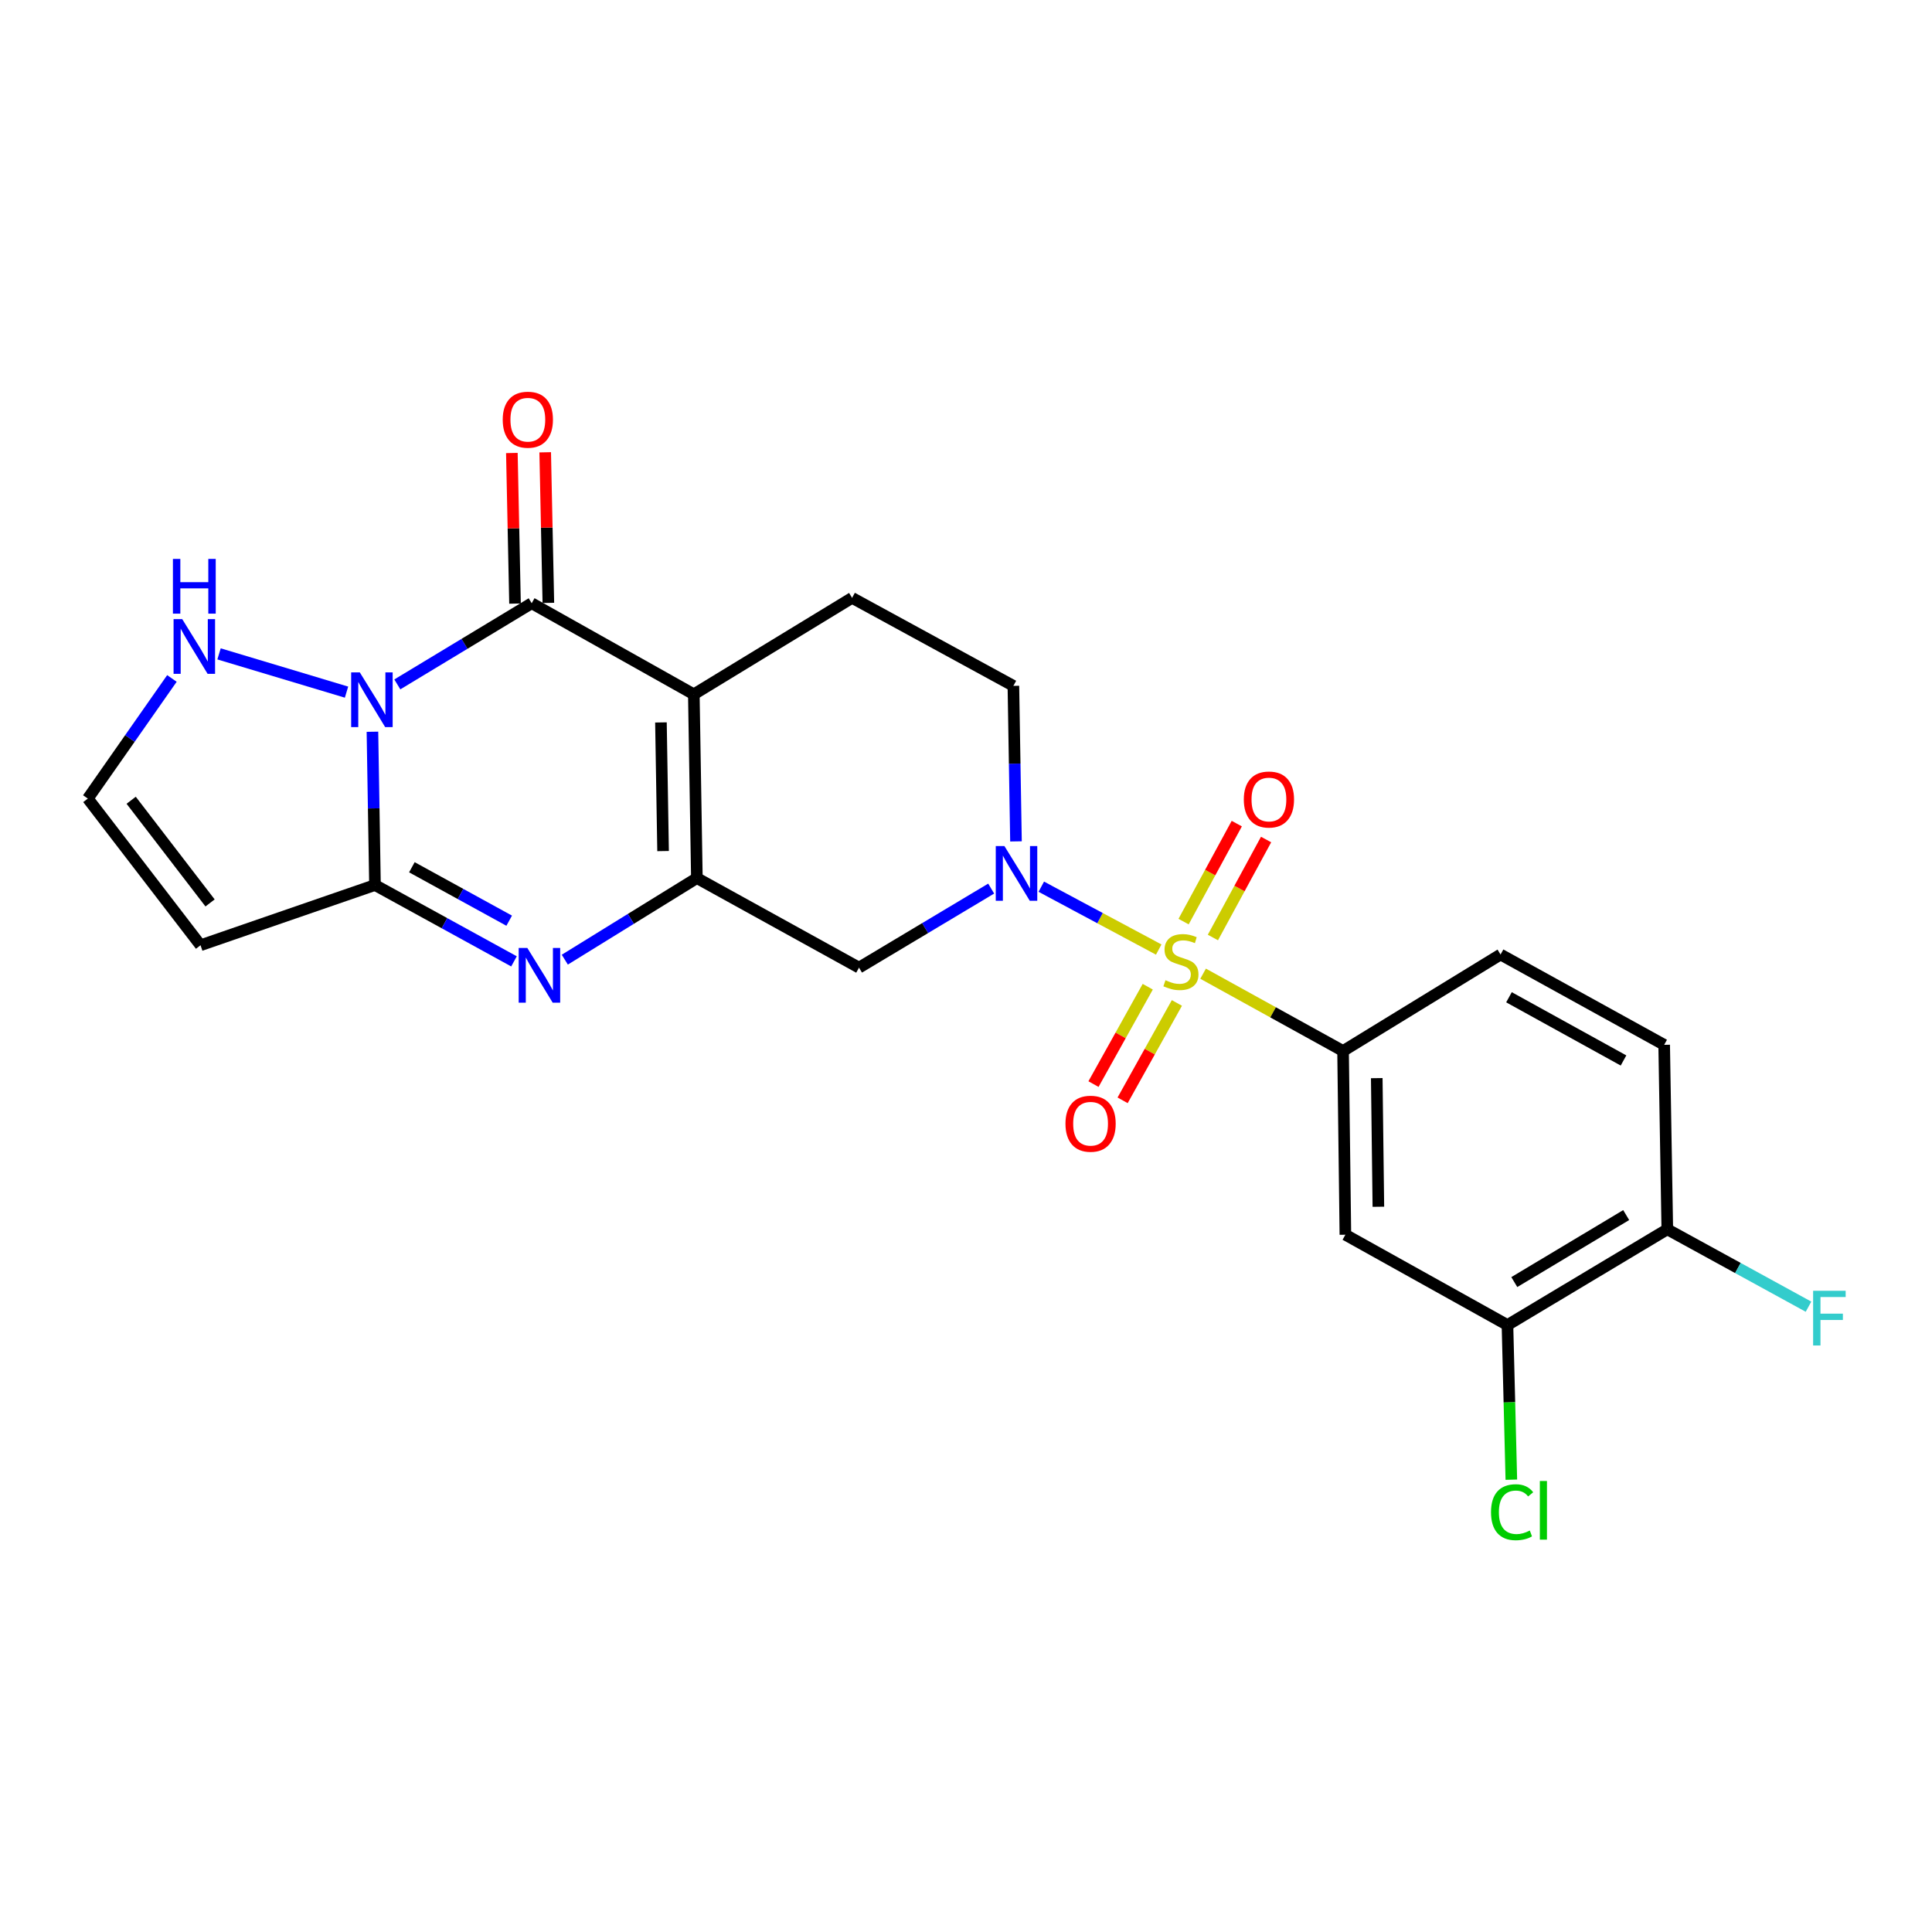 <?xml version='1.0' encoding='iso-8859-1'?>
<svg version='1.1' baseProfile='full'
              xmlns='http://www.w3.org/2000/svg'
                      xmlns:rdkit='http://www.rdkit.org/xml'
                      xmlns:xlink='http://www.w3.org/1999/xlink'
                  xml:space='preserve'
width='1000px' height='1000px' viewBox='0 0 1000 1000'>
<!-- END OF HEADER -->
<rect style='opacity:1.0;fill:#FFFFFF;stroke:none' width='1000' height='1000' x='0' y='0'> </rect>
<path class='bond-6' d='M 599.754,491.49 L 569.364,475.222' style='fill:none;fill-rule:evenodd;stroke:#CCCC00;stroke-width:6px;stroke-linecap:butt;stroke-linejoin:miter;stroke-opacity:1' />
<path class='bond-6' d='M 569.364,475.222 L 538.975,458.953' style='fill:none;fill-rule:evenodd;stroke:#0000FF;stroke-width:6px;stroke-linecap:butt;stroke-linejoin:miter;stroke-opacity:1' />
<path class='bond-7' d='M 622.724,503.982 L 658.946,523.988' style='fill:none;fill-rule:evenodd;stroke:#CCCC00;stroke-width:6px;stroke-linecap:butt;stroke-linejoin:miter;stroke-opacity:1' />
<path class='bond-7' d='M 658.946,523.988 L 695.168,543.995' style='fill:none;fill-rule:evenodd;stroke:#000000;stroke-width:6px;stroke-linecap:butt;stroke-linejoin:miter;stroke-opacity:1' />
<path class='bond-14' d='M 627.793,485.253 L 641.559,459.895' style='fill:none;fill-rule:evenodd;stroke:#CCCC00;stroke-width:6px;stroke-linecap:butt;stroke-linejoin:miter;stroke-opacity:1' />
<path class='bond-14' d='M 641.559,459.895 L 655.325,434.536' style='fill:none;fill-rule:evenodd;stroke:#FF0000;stroke-width:6px;stroke-linecap:butt;stroke-linejoin:miter;stroke-opacity:1' />
<path class='bond-14' d='M 612.624,477.019 L 626.39,451.66' style='fill:none;fill-rule:evenodd;stroke:#CCCC00;stroke-width:6px;stroke-linecap:butt;stroke-linejoin:miter;stroke-opacity:1' />
<path class='bond-14' d='M 626.39,451.66 L 640.156,426.301' style='fill:none;fill-rule:evenodd;stroke:#FF0000;stroke-width:6px;stroke-linecap:butt;stroke-linejoin:miter;stroke-opacity:1' />
<path class='bond-15' d='M 594.078,510.723 L 580.033,535.924' style='fill:none;fill-rule:evenodd;stroke:#CCCC00;stroke-width:6px;stroke-linecap:butt;stroke-linejoin:miter;stroke-opacity:1' />
<path class='bond-15' d='M 580.033,535.924 L 565.988,561.126' style='fill:none;fill-rule:evenodd;stroke:#FF0000;stroke-width:6px;stroke-linecap:butt;stroke-linejoin:miter;stroke-opacity:1' />
<path class='bond-15' d='M 609.154,519.125 L 595.11,544.327' style='fill:none;fill-rule:evenodd;stroke:#CCCC00;stroke-width:6px;stroke-linecap:butt;stroke-linejoin:miter;stroke-opacity:1' />
<path class='bond-15' d='M 595.11,544.327 L 581.065,569.528' style='fill:none;fill-rule:evenodd;stroke:#FF0000;stroke-width:6px;stroke-linecap:butt;stroke-linejoin:miter;stroke-opacity:1' />
<path class='bond-0' d='M 205.653,354.246 L 240.427,333.24' style='fill:none;fill-rule:evenodd;stroke:#0000FF;stroke-width:6px;stroke-linecap:butt;stroke-linejoin:miter;stroke-opacity:1' />
<path class='bond-0' d='M 240.427,333.24 L 275.201,312.235' style='fill:none;fill-rule:evenodd;stroke:#000000;stroke-width:6px;stroke-linecap:butt;stroke-linejoin:miter;stroke-opacity:1' />
<path class='bond-10' d='M 179.359,358.249 L 113.376,338.446' style='fill:none;fill-rule:evenodd;stroke:#0000FF;stroke-width:6px;stroke-linecap:butt;stroke-linejoin:miter;stroke-opacity:1' />
<path class='bond-26' d='M 192.773,378.75 L 193.431,418.42' style='fill:none;fill-rule:evenodd;stroke:#0000FF;stroke-width:6px;stroke-linecap:butt;stroke-linejoin:miter;stroke-opacity:1' />
<path class='bond-26' d='M 193.431,418.42 L 194.09,458.089' style='fill:none;fill-rule:evenodd;stroke:#000000;stroke-width:6px;stroke-linecap:butt;stroke-linejoin:miter;stroke-opacity:1' />
<path class='bond-1' d='M 359.121,359.373 L 441.038,309.454' style='fill:none;fill-rule:evenodd;stroke:#000000;stroke-width:6px;stroke-linecap:butt;stroke-linejoin:miter;stroke-opacity:1' />
<path class='bond-2' d='M 359.121,359.373 L 275.201,312.235' style='fill:none;fill-rule:evenodd;stroke:#000000;stroke-width:6px;stroke-linecap:butt;stroke-linejoin:miter;stroke-opacity:1' />
<path class='bond-24' d='M 359.121,359.373 L 360.703,454.494' style='fill:none;fill-rule:evenodd;stroke:#000000;stroke-width:6px;stroke-linecap:butt;stroke-linejoin:miter;stroke-opacity:1' />
<path class='bond-24' d='M 342.101,373.928 L 343.209,440.513' style='fill:none;fill-rule:evenodd;stroke:#000000;stroke-width:6px;stroke-linecap:butt;stroke-linejoin:miter;stroke-opacity:1' />
<path class='bond-18' d='M 283.829,312.054 L 283.011,273.082' style='fill:none;fill-rule:evenodd;stroke:#000000;stroke-width:6px;stroke-linecap:butt;stroke-linejoin:miter;stroke-opacity:1' />
<path class='bond-18' d='M 283.011,273.082 L 282.194,234.11' style='fill:none;fill-rule:evenodd;stroke:#FF0000;stroke-width:6px;stroke-linecap:butt;stroke-linejoin:miter;stroke-opacity:1' />
<path class='bond-18' d='M 266.573,312.416 L 265.755,273.444' style='fill:none;fill-rule:evenodd;stroke:#000000;stroke-width:6px;stroke-linecap:butt;stroke-linejoin:miter;stroke-opacity:1' />
<path class='bond-18' d='M 265.755,273.444 L 264.938,234.472' style='fill:none;fill-rule:evenodd;stroke:#FF0000;stroke-width:6px;stroke-linecap:butt;stroke-linejoin:miter;stroke-opacity:1' />
<path class='bond-3' d='M 360.703,454.494 L 444.624,500.845' style='fill:none;fill-rule:evenodd;stroke:#000000;stroke-width:6px;stroke-linecap:butt;stroke-linejoin:miter;stroke-opacity:1' />
<path class='bond-5' d='M 360.703,454.494 L 326.523,475.607' style='fill:none;fill-rule:evenodd;stroke:#000000;stroke-width:6px;stroke-linecap:butt;stroke-linejoin:miter;stroke-opacity:1' />
<path class='bond-5' d='M 326.523,475.607 L 292.343,496.721' style='fill:none;fill-rule:evenodd;stroke:#0000FF;stroke-width:6px;stroke-linecap:butt;stroke-linejoin:miter;stroke-opacity:1' />
<path class='bond-4' d='M 194.09,458.089 L 230.065,477.846' style='fill:none;fill-rule:evenodd;stroke:#000000;stroke-width:6px;stroke-linecap:butt;stroke-linejoin:miter;stroke-opacity:1' />
<path class='bond-4' d='M 230.065,477.846 L 266.041,497.603' style='fill:none;fill-rule:evenodd;stroke:#0000FF;stroke-width:6px;stroke-linecap:butt;stroke-linejoin:miter;stroke-opacity:1' />
<path class='bond-4' d='M 213.19,448.888 L 238.373,462.718' style='fill:none;fill-rule:evenodd;stroke:#000000;stroke-width:6px;stroke-linecap:butt;stroke-linejoin:miter;stroke-opacity:1' />
<path class='bond-4' d='M 238.373,462.718 L 263.556,476.547' style='fill:none;fill-rule:evenodd;stroke:#0000FF;stroke-width:6px;stroke-linecap:butt;stroke-linejoin:miter;stroke-opacity:1' />
<path class='bond-9' d='M 194.09,458.089 L 103.792,489.262' style='fill:none;fill-rule:evenodd;stroke:#000000;stroke-width:6px;stroke-linecap:butt;stroke-linejoin:miter;stroke-opacity:1' />
<path class='bond-8' d='M 513.033,459.931 L 478.828,480.388' style='fill:none;fill-rule:evenodd;stroke:#0000FF;stroke-width:6px;stroke-linecap:butt;stroke-linejoin:miter;stroke-opacity:1' />
<path class='bond-8' d='M 478.828,480.388 L 444.624,500.845' style='fill:none;fill-rule:evenodd;stroke:#000000;stroke-width:6px;stroke-linecap:butt;stroke-linejoin:miter;stroke-opacity:1' />
<path class='bond-17' d='M 525.871,435.499 L 525.199,395.25' style='fill:none;fill-rule:evenodd;stroke:#0000FF;stroke-width:6px;stroke-linecap:butt;stroke-linejoin:miter;stroke-opacity:1' />
<path class='bond-17' d='M 525.199,395.25 L 524.527,355.001' style='fill:none;fill-rule:evenodd;stroke:#000000;stroke-width:6px;stroke-linecap:butt;stroke-linejoin:miter;stroke-opacity:1' />
<path class='bond-11' d='M 695.168,543.995 L 696.367,639.096' style='fill:none;fill-rule:evenodd;stroke:#000000;stroke-width:6px;stroke-linecap:butt;stroke-linejoin:miter;stroke-opacity:1' />
<path class='bond-11' d='M 712.606,558.042 L 713.445,624.613' style='fill:none;fill-rule:evenodd;stroke:#000000;stroke-width:6px;stroke-linecap:butt;stroke-linejoin:miter;stroke-opacity:1' />
<path class='bond-20' d='M 695.168,543.995 L 776.682,494.057' style='fill:none;fill-rule:evenodd;stroke:#000000;stroke-width:6px;stroke-linecap:butt;stroke-linejoin:miter;stroke-opacity:1' />
<path class='bond-13' d='M 103.792,489.262 L 45.455,413.339' style='fill:none;fill-rule:evenodd;stroke:#000000;stroke-width:6px;stroke-linecap:butt;stroke-linejoin:miter;stroke-opacity:1' />
<path class='bond-13' d='M 108.728,467.358 L 67.891,414.211' style='fill:none;fill-rule:evenodd;stroke:#000000;stroke-width:6px;stroke-linecap:butt;stroke-linejoin:miter;stroke-opacity:1' />
<path class='bond-27' d='M 88.984,351.168 L 67.219,382.254' style='fill:none;fill-rule:evenodd;stroke:#0000FF;stroke-width:6px;stroke-linecap:butt;stroke-linejoin:miter;stroke-opacity:1' />
<path class='bond-27' d='M 67.219,382.254 L 45.455,413.339' style='fill:none;fill-rule:evenodd;stroke:#000000;stroke-width:6px;stroke-linecap:butt;stroke-linejoin:miter;stroke-opacity:1' />
<path class='bond-16' d='M 696.367,639.096 L 780.258,685.841' style='fill:none;fill-rule:evenodd;stroke:#000000;stroke-width:6px;stroke-linecap:butt;stroke-linejoin:miter;stroke-opacity:1' />
<path class='bond-12' d='M 441.038,309.454 L 524.527,355.001' style='fill:none;fill-rule:evenodd;stroke:#000000;stroke-width:6px;stroke-linecap:butt;stroke-linejoin:miter;stroke-opacity:1' />
<path class='bond-22' d='M 780.258,685.841 L 781.263,725.86' style='fill:none;fill-rule:evenodd;stroke:#000000;stroke-width:6px;stroke-linecap:butt;stroke-linejoin:miter;stroke-opacity:1' />
<path class='bond-22' d='M 781.263,725.86 L 782.267,765.88' style='fill:none;fill-rule:evenodd;stroke:#00CC00;stroke-width:6px;stroke-linecap:butt;stroke-linejoin:miter;stroke-opacity:1' />
<path class='bond-25' d='M 780.258,685.841 L 862.99,636.296' style='fill:none;fill-rule:evenodd;stroke:#000000;stroke-width:6px;stroke-linecap:butt;stroke-linejoin:miter;stroke-opacity:1' />
<path class='bond-25' d='M 783.8,663.602 L 841.713,628.92' style='fill:none;fill-rule:evenodd;stroke:#000000;stroke-width:6px;stroke-linecap:butt;stroke-linejoin:miter;stroke-opacity:1' />
<path class='bond-19' d='M 862.99,636.296 L 861.37,540.802' style='fill:none;fill-rule:evenodd;stroke:#000000;stroke-width:6px;stroke-linecap:butt;stroke-linejoin:miter;stroke-opacity:1' />
<path class='bond-23' d='M 862.99,636.296 L 899.535,656.318' style='fill:none;fill-rule:evenodd;stroke:#000000;stroke-width:6px;stroke-linecap:butt;stroke-linejoin:miter;stroke-opacity:1' />
<path class='bond-23' d='M 899.535,656.318 L 936.08,676.341' style='fill:none;fill-rule:evenodd;stroke:#33CCCC;stroke-width:6px;stroke-linecap:butt;stroke-linejoin:miter;stroke-opacity:1' />
<path class='bond-21' d='M 776.682,494.057 L 861.37,540.802' style='fill:none;fill-rule:evenodd;stroke:#000000;stroke-width:6px;stroke-linecap:butt;stroke-linejoin:miter;stroke-opacity:1' />
<path class='bond-21' d='M 781.044,516.179 L 840.326,548.901' style='fill:none;fill-rule:evenodd;stroke:#000000;stroke-width:6px;stroke-linecap:butt;stroke-linejoin:miter;stroke-opacity:1' />
<path  class='atom-0' d='M 603.247 507.363
Q 603.567 507.483, 604.887 508.043
Q 606.207 508.603, 607.647 508.963
Q 609.127 509.283, 610.567 509.283
Q 613.247 509.283, 614.807 508.003
Q 616.367 506.683, 616.367 504.403
Q 616.367 502.843, 615.567 501.883
Q 614.807 500.923, 613.607 500.403
Q 612.407 499.883, 610.407 499.283
Q 607.887 498.523, 606.367 497.803
Q 604.887 497.083, 603.807 495.563
Q 602.767 494.043, 602.767 491.483
Q 602.767 487.923, 605.167 485.723
Q 607.607 483.523, 612.407 483.523
Q 615.687 483.523, 619.407 485.083
L 618.487 488.163
Q 615.087 486.763, 612.527 486.763
Q 609.767 486.763, 608.247 487.923
Q 606.727 489.043, 606.767 491.003
Q 606.767 492.523, 607.527 493.443
Q 608.327 494.363, 609.447 494.883
Q 610.607 495.403, 612.527 496.003
Q 615.087 496.803, 616.607 497.603
Q 618.127 498.403, 619.207 500.043
Q 620.327 501.643, 620.327 504.403
Q 620.327 508.323, 617.687 510.443
Q 615.087 512.523, 610.727 512.523
Q 608.207 512.523, 606.287 511.963
Q 604.407 511.443, 602.167 510.523
L 603.247 507.363
' fill='#CCCC00'/>
<path  class='atom-1' d='M 186.238 348.032
L 195.518 363.032
Q 196.438 364.512, 197.918 367.192
Q 199.398 369.872, 199.478 370.032
L 199.478 348.032
L 203.238 348.032
L 203.238 376.352
L 199.358 376.352
L 189.398 359.952
Q 188.238 358.032, 186.998 355.832
Q 185.798 353.632, 185.438 352.952
L 185.438 376.352
L 181.758 376.352
L 181.758 348.032
L 186.238 348.032
' fill='#0000FF'/>
<path  class='atom-6' d='M 272.949 490.674
L 282.229 505.674
Q 283.149 507.154, 284.629 509.834
Q 286.109 512.514, 286.189 512.674
L 286.189 490.674
L 289.949 490.674
L 289.949 518.994
L 286.069 518.994
L 276.109 502.594
Q 274.949 500.674, 273.709 498.474
Q 272.509 496.274, 272.149 495.594
L 272.149 518.994
L 268.469 518.994
L 268.469 490.674
L 272.949 490.674
' fill='#0000FF'/>
<path  class='atom-7' d='M 519.887 437.927
L 529.167 452.927
Q 530.087 454.407, 531.567 457.087
Q 533.047 459.767, 533.127 459.927
L 533.127 437.927
L 536.887 437.927
L 536.887 466.247
L 533.007 466.247
L 523.047 449.847
Q 521.887 447.927, 520.647 445.727
Q 519.447 443.527, 519.087 442.847
L 519.087 466.247
L 515.407 466.247
L 515.407 437.927
L 519.887 437.927
' fill='#0000FF'/>
<path  class='atom-11' d='M 94.32 320.446
L 103.6 335.446
Q 104.52 336.926, 106 339.606
Q 107.48 342.286, 107.56 342.446
L 107.56 320.446
L 111.32 320.446
L 111.32 348.766
L 107.44 348.766
L 97.48 332.366
Q 96.32 330.446, 95.08 328.246
Q 93.88 326.046, 93.52 325.366
L 93.52 348.766
L 89.84 348.766
L 89.84 320.446
L 94.32 320.446
' fill='#0000FF'/>
<path  class='atom-11' d='M 89.5 289.294
L 93.34 289.294
L 93.34 301.334
L 107.82 301.334
L 107.82 289.294
L 111.66 289.294
L 111.66 317.614
L 107.82 317.614
L 107.82 304.534
L 93.34 304.534
L 93.34 317.614
L 89.5 317.614
L 89.5 289.294
' fill='#0000FF'/>
<path  class='atom-15' d='M 643.794 413.821
Q 643.794 407.021, 647.154 403.221
Q 650.514 399.421, 656.794 399.421
Q 663.074 399.421, 666.434 403.221
Q 669.794 407.021, 669.794 413.821
Q 669.794 420.701, 666.394 424.621
Q 662.994 428.501, 656.794 428.501
Q 650.554 428.501, 647.154 424.621
Q 643.794 420.741, 643.794 413.821
M 656.794 425.301
Q 661.114 425.301, 663.434 422.421
Q 665.794 419.501, 665.794 413.821
Q 665.794 408.261, 663.434 405.461
Q 661.114 402.621, 656.794 402.621
Q 652.474 402.621, 650.114 405.421
Q 647.794 408.221, 647.794 413.821
Q 647.794 419.541, 650.114 422.421
Q 652.474 425.301, 656.794 425.301
' fill='#FF0000'/>
<path  class='atom-16' d='M 551.483 581.634
Q 551.483 574.834, 554.843 571.034
Q 558.203 567.234, 564.483 567.234
Q 570.763 567.234, 574.123 571.034
Q 577.483 574.834, 577.483 581.634
Q 577.483 588.514, 574.083 592.434
Q 570.683 596.314, 564.483 596.314
Q 558.243 596.314, 554.843 592.434
Q 551.483 588.554, 551.483 581.634
M 564.483 593.114
Q 568.803 593.114, 571.123 590.234
Q 573.483 587.314, 573.483 581.634
Q 573.483 576.074, 571.123 573.274
Q 568.803 570.434, 564.483 570.434
Q 560.163 570.434, 557.803 573.234
Q 555.483 576.034, 555.483 581.634
Q 555.483 587.354, 557.803 590.234
Q 560.163 593.114, 564.483 593.114
' fill='#FF0000'/>
<path  class='atom-19' d='M 260.206 217.233
Q 260.206 210.433, 263.566 206.633
Q 266.926 202.833, 273.206 202.833
Q 279.486 202.833, 282.846 206.633
Q 286.206 210.433, 286.206 217.233
Q 286.206 224.113, 282.806 228.033
Q 279.406 231.913, 273.206 231.913
Q 266.966 231.913, 263.566 228.033
Q 260.206 224.153, 260.206 217.233
M 273.206 228.713
Q 277.526 228.713, 279.846 225.833
Q 282.206 222.913, 282.206 217.233
Q 282.206 211.673, 279.846 208.873
Q 277.526 206.033, 273.206 206.033
Q 268.886 206.033, 266.526 208.833
Q 264.206 211.633, 264.206 217.233
Q 264.206 222.953, 266.526 225.833
Q 268.886 228.713, 273.206 228.713
' fill='#FF0000'/>
<path  class='atom-23' d='M 771.745 782.718
Q 771.745 775.678, 775.025 771.998
Q 778.345 768.278, 784.625 768.278
Q 790.465 768.278, 793.585 772.398
L 790.945 774.558
Q 788.665 771.558, 784.625 771.558
Q 780.345 771.558, 778.065 774.438
Q 775.825 777.278, 775.825 782.718
Q 775.825 788.318, 778.145 791.198
Q 780.505 794.078, 785.065 794.078
Q 788.185 794.078, 791.825 792.198
L 792.945 795.198
Q 791.465 796.158, 789.225 796.718
Q 786.985 797.278, 784.505 797.278
Q 778.345 797.278, 775.025 793.518
Q 771.745 789.758, 771.745 782.718
' fill='#00CC00'/>
<path  class='atom-23' d='M 797.025 766.558
L 800.705 766.558
L 800.705 796.918
L 797.025 796.918
L 797.025 766.558
' fill='#00CC00'/>
<path  class='atom-24' d='M 938.471 668.104
L 955.311 668.104
L 955.311 671.344
L 942.271 671.344
L 942.271 679.944
L 953.871 679.944
L 953.871 683.224
L 942.271 683.224
L 942.271 696.424
L 938.471 696.424
L 938.471 668.104
' fill='#33CCCC'/>
</svg>
